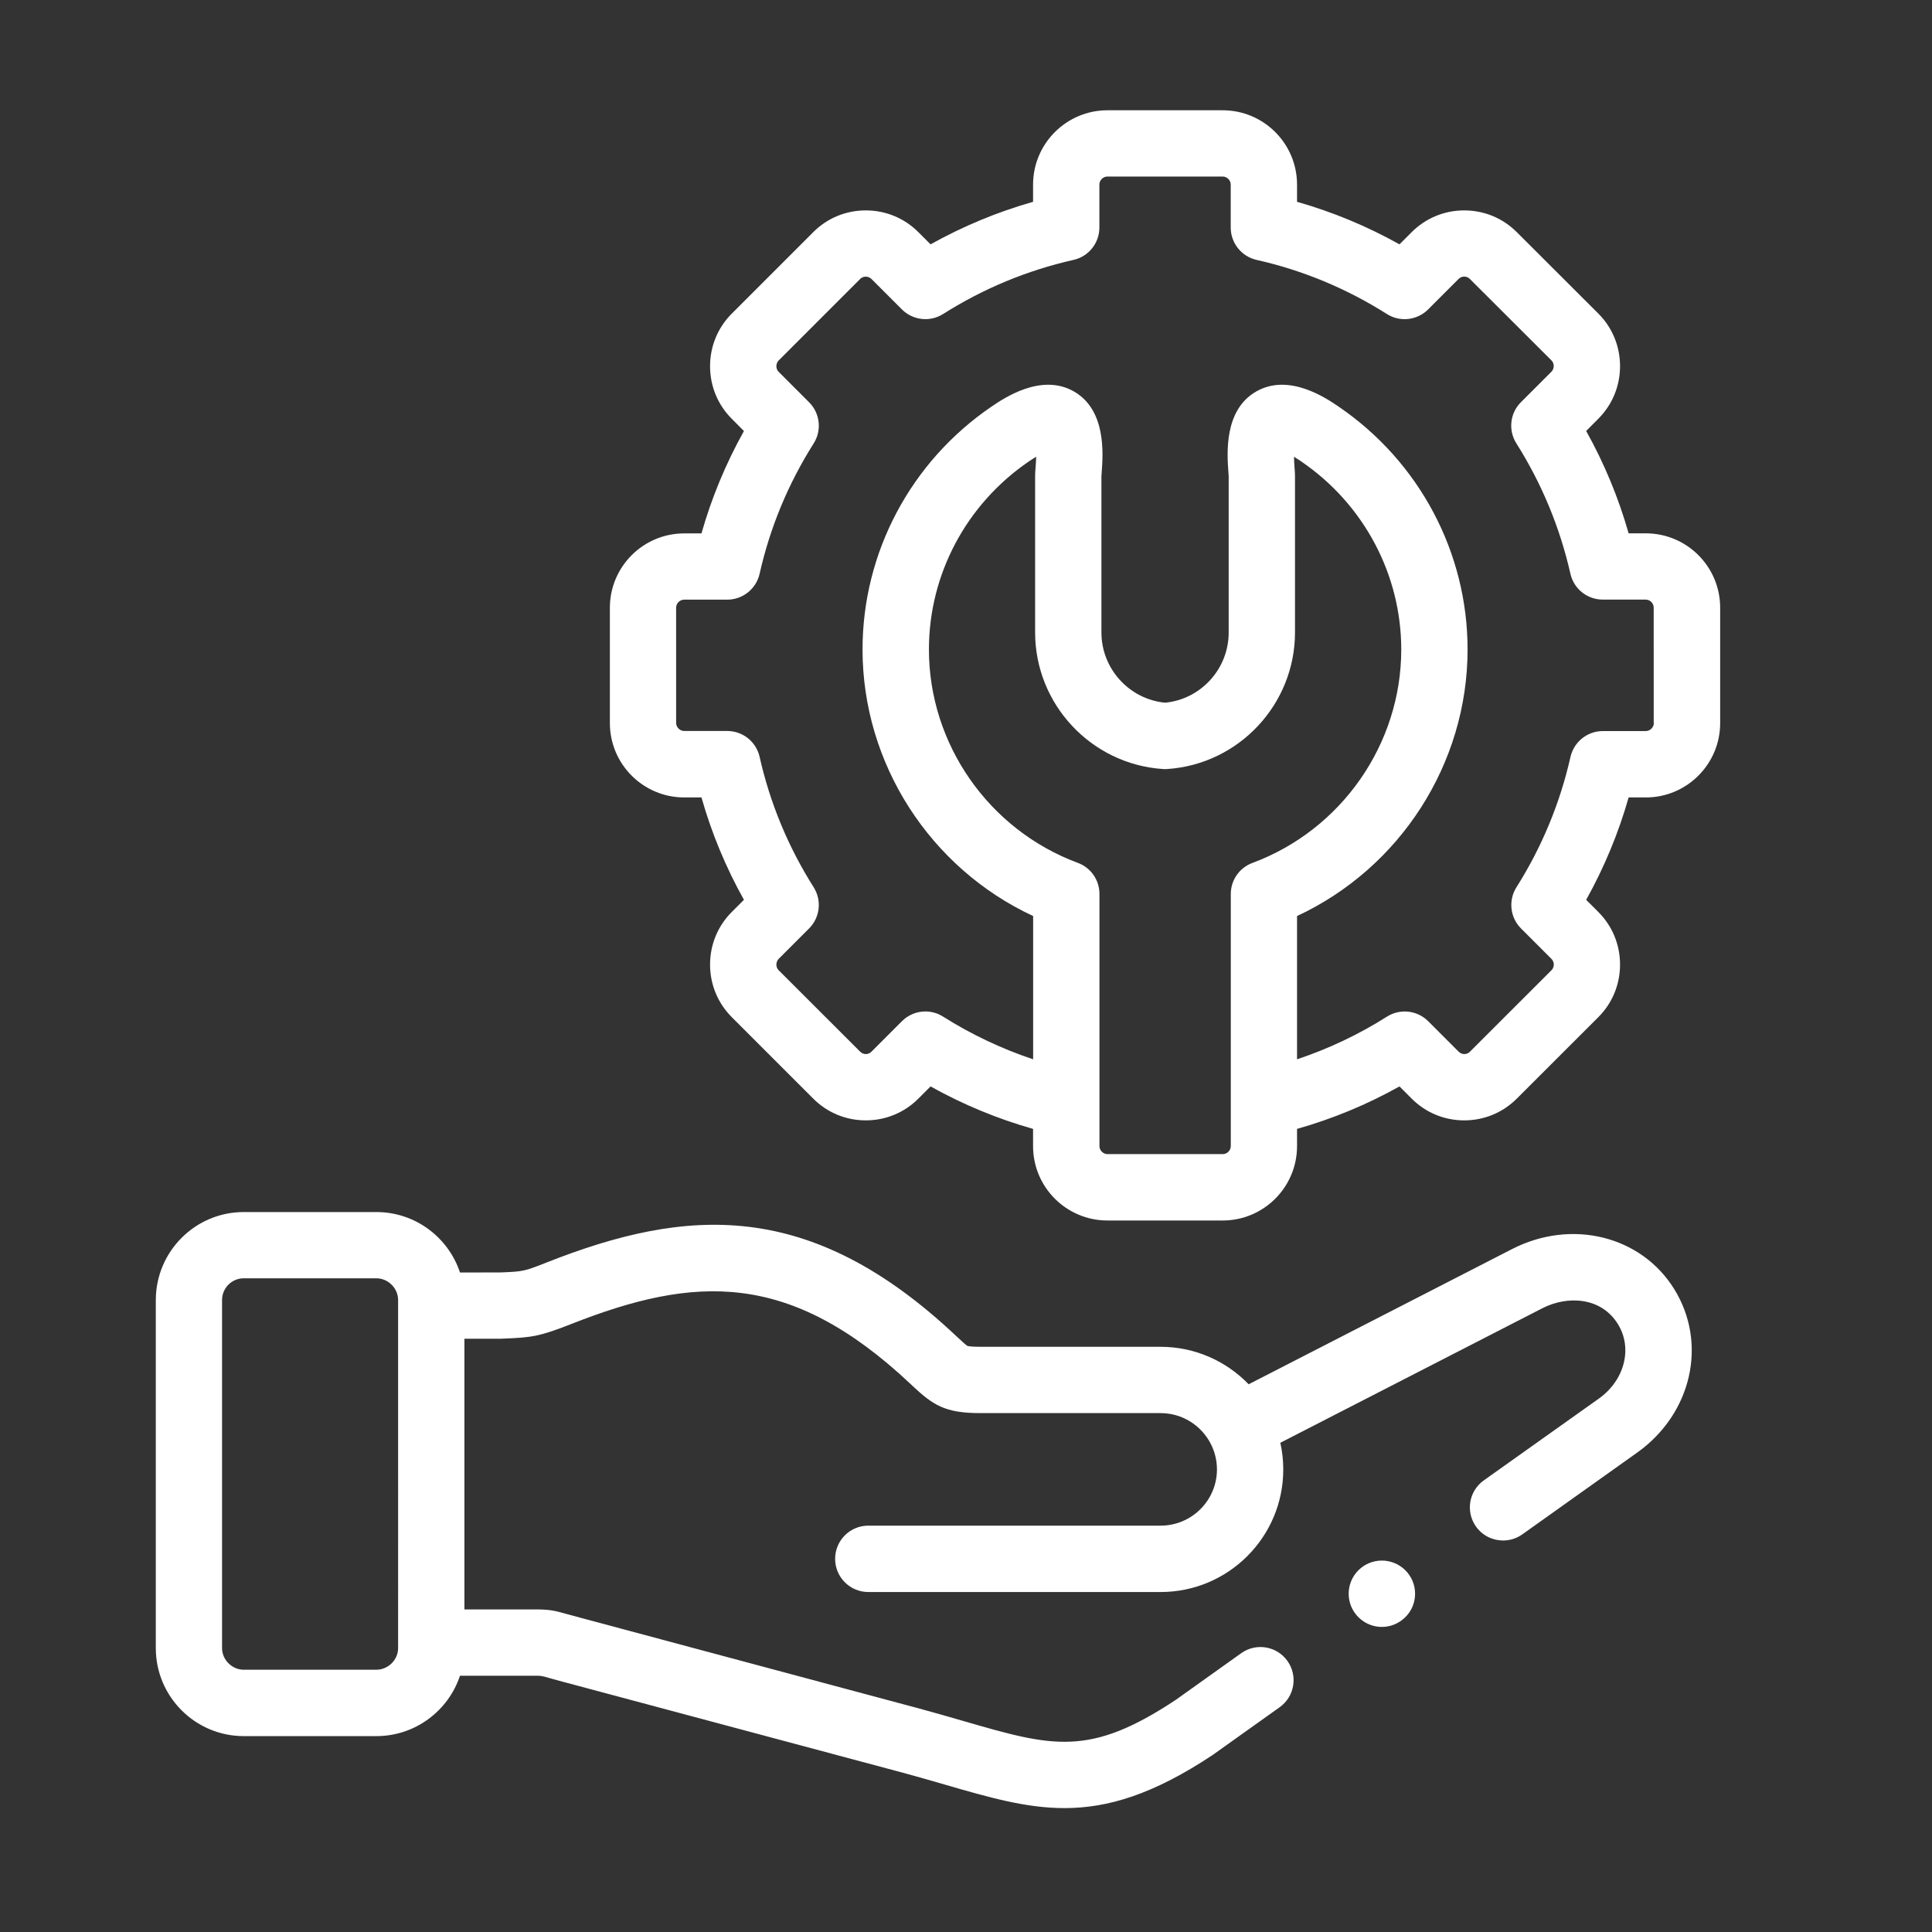 <?xml version="1.0" encoding="utf-8"?>
<!-- Generator: Adobe Illustrator 23.1.1, SVG Export Plug-In . SVG Version: 6.00 Build 0)  -->
<svg version="1.1" id="Livello_1" xmlns="http://www.w3.org/2000/svg" xmlns:xlink="http://www.w3.org/1999/xlink" x="0px" y="0px"
	 viewBox="0 0 283.46 283.46" style="enable-background:new 0 0 283.46 283.46;" xml:space="preserve">
<rect x="0" y="0" width="283.46" height="283.46" fill="#333333" stroke="none"/>
<style type="text/css">
	.st0{fill:#ffffff;}
</style>
<g>
	<path class="st0" d="M242.65,106.08c0,0.63-0.55,1.18-1.18,1.18h-6.3c-2.27,0-4.24,1.57-4.75,3.79
		c-1.54,6.81-4.21,13.24-7.93,19.13c-1.21,1.92-0.94,4.43,0.67,6.04l4.47,4.47c0.29,0.29,0.34,0.64,0.34,0.83
		c0,0.18-0.05,0.54-0.33,0.82l-11.98,11.97c-0.28,0.28-0.6,0.34-0.82,0.34c-0.22,0-0.54-0.06-0.83-0.35l-4.47-4.47
		c-1.61-1.61-4.12-1.89-6.05-0.67c-4.15,2.63-8.58,4.72-13.19,6.26V134.4c15.1-7.03,25.02-22.33,25.02-39.11
		c0-14.22-7.06-27.53-18.89-35.61c-1.81-1.24-7.32-5.01-12.14-2.23c-4.73,2.72-4.26,9.11-4.06,11.84c0.02,0.24,0.04,0.44,0.04,0.55
		v22.96c0,5.33-4.07,9.79-9.33,10.3c-5.26-0.51-9.34-4.98-9.34-10.3V69.87c0.01-0.14,0.02-0.34,0.04-0.58
		c0.2-2.72,0.67-9.11-4.05-11.84c-4.81-2.78-10.33,0.99-12.15,2.23c-11.83,8.08-18.89,21.39-18.89,35.61
		c0,16.78,9.92,32.08,25.03,39.11v21.02c-4.61-1.54-9.04-3.63-13.21-6.26c-0.8-0.51-1.7-0.76-2.6-0.76c-1.26,0-2.5,0.49-3.44,1.43
		l-4.48,4.48c-0.28,0.28-0.6,0.34-0.82,0.34c-0.22,0-0.54-0.06-0.83-0.35l-11.96-11.95c-0.29-0.29-0.33-0.64-0.33-0.83
		c0-0.18,0.05-0.54,0.33-0.83l4.47-4.47c1.6-1.6,1.89-4.11,0.67-6.04c-3.74-5.92-6.41-12.36-7.93-19.13c-0.5-2.22-2.47-3.8-4.75-3.8
		h-6.32c-0.62,0-1.18-0.55-1.18-1.18V89.16c0-0.64,0.54-1.18,1.18-1.18h6.32c2.27,0,4.25-1.58,4.75-3.8
		c1.52-6.77,4.19-13.21,7.93-19.12c1.22-1.92,0.94-4.43-0.67-6.04l-4.47-4.47c-0.29-0.29-0.33-0.64-0.33-0.83s0.05-0.54,0.33-0.83
		l11.97-11.97c0.28-0.28,0.6-0.33,0.82-0.33c0.22,0,0.54,0.06,0.83,0.34l4.47,4.47c1.61,1.6,4.12,1.89,6.04,0.67
		c5.91-3.74,12.35-6.41,19.14-7.94c2.22-0.5,3.79-2.47,3.79-4.75v-6.3c0-0.64,0.54-1.18,1.18-1.18h16.91c0.63,0,1.18,0.54,1.18,1.18
		v6.3c0,2.27,1.57,4.25,3.79,4.75c6.8,1.53,13.23,4.21,19.12,7.94c1.92,1.22,4.44,0.94,6.05-0.67l4.48-4.48
		c0.28-0.28,0.6-0.34,0.82-0.34c0.22,0,0.55,0.06,0.83,0.35l11.97,11.95c0.29,0.29,0.33,0.64,0.33,0.83s-0.05,0.54-0.34,0.83
		l-4.47,4.47c-1.61,1.6-1.89,4.11-0.67,6.04c3.72,5.89,6.39,12.33,7.93,19.13c0.5,2.22,2.47,3.79,4.74,3.79h6.3
		c0.64,0,1.18,0.54,1.18,1.18V106.08z M180.58,168.15c0,0.64-0.54,1.18-1.18,1.18h-16.91c-0.64,0-1.18-0.54-1.18-1.18v-6.32v-30.67
		c0-2.04-1.26-3.86-3.17-4.56c-13.07-4.85-21.85-17.43-21.85-31.31c0-11,5.47-21.31,14.65-27.58c0.41-0.28,0.77-0.51,1.09-0.7
		c-0.02,0.63-0.07,1.23-0.09,1.55c-0.04,0.49-0.07,0.88-0.07,1.27v22.96c0,10.54,8.23,19.34,18.75,20.04c0.21,0.02,0.43,0.02,0.64,0
		c10.51-0.7,18.74-9.5,18.74-20.04V69.83c0-0.38-0.03-0.77-0.07-1.26c-0.02-0.31-0.07-0.92-0.08-1.55c0.32,0.19,0.67,0.41,1.09,0.7
		c9.17,6.27,14.65,16.58,14.65,27.58c0,13.88-8.78,26.46-21.84,31.31c-1.91,0.71-3.17,2.52-3.17,4.56v30.67V168.15z M241.47,78.25
		h-2.52c-1.49-5.24-3.58-10.27-6.23-15.02l1.79-1.8c2.05-2.05,3.18-4.79,3.18-7.71s-1.13-5.66-3.18-7.71l-11.96-11.94
		c-2.05-2.06-4.79-3.2-7.72-3.2s-5.66,1.14-7.71,3.19l-1.79,1.79c-4.76-2.66-9.79-4.75-15.03-6.24v-2.52
		c0-6.02-4.89-10.91-10.91-10.91h-16.91c-6.01,0-10.91,4.89-10.91,10.91v2.52c-5.24,1.49-10.27,3.58-15.04,6.24l-1.78-1.78
		c-2.05-2.06-4.79-3.2-7.72-3.2s-5.67,1.14-7.71,3.19l-11.96,11.96c-2.05,2.05-3.18,4.79-3.18,7.71s1.13,5.66,3.18,7.71l1.79,1.8
		c-2.66,4.77-4.75,9.8-6.23,15.02h-2.53c-6.02,0-10.91,4.89-10.91,10.91v16.92c0,6.02,4.89,10.91,10.91,10.91h2.53
		c1.48,5.23,3.57,10.26,6.23,15.02l-1.79,1.79c-2.05,2.05-3.18,4.79-3.18,7.71c0,2.92,1.13,5.65,3.18,7.71l11.95,11.95
		c2.05,2.06,4.79,3.2,7.72,3.2s5.66-1.14,7.71-3.19l1.79-1.79c4.77,2.66,9.81,4.75,15.04,6.23v2.53c0,6.02,4.89,10.91,10.91,10.91
		h16.91c6.02,0,10.91-4.89,10.91-10.91v-2.53c5.23-1.48,10.27-3.57,15.03-6.23l1.78,1.78c2.05,2.06,4.79,3.2,7.72,3.2
		s5.66-1.14,7.71-3.19l11.97-11.96c2.05-2.05,3.18-4.79,3.18-7.71c0-2.92-1.13-5.66-3.18-7.71l-1.79-1.79
		c2.65-4.75,4.74-9.78,6.23-15.02h2.52c6.02,0,10.91-4.89,10.91-10.91V89.16C252.38,83.14,247.49,78.25,241.47,78.25"/>
	<path class="st0" d="M199.3,230.39c-1.9,1.9-1.9,4.98,0,6.88c0.95,0.95,2.2,1.43,3.44,1.43c1.25,0,2.49-0.48,3.44-1.43l0.02-0.01
		c1.9-1.9,1.89-4.98-0.01-6.87C204.28,228.49,201.2,228.49,199.3,230.39"/>
	<path class="st0" d="M58.41,241.81c0,1.72-1.46,3.17-3.19,3.17H35.76c-1.72,0-3.18-1.46-3.18-3.17v-51.07
		c0-1.76,1.43-3.19,3.18-3.19h19.46c1.73,0,3.19,1.46,3.19,3.19V241.81z M221.83,183.27l-38.63,19.83c-3.27-3.39-7.86-5.5-12.93-5.5
		h-26.46c-1.48,0-1.84-0.12-1.87-0.13c-0.21-0.11-0.89-0.75-1.44-1.26l-0.24-0.22c-21.41-20.16-39.49-18.88-60.06-10.76
		c-3.33,1.31-3.39,1.32-6.73,1.46l-5.98,0.01c-1.71-5.15-6.56-8.87-12.27-8.87H35.76c-7.12,0-12.9,5.8-12.9,12.92v51.07
		c0,7.11,5.79,12.9,12.9,12.9h19.46c5.71,0,10.56-3.72,12.27-8.86h10.95c0.97,0,0.97,0,2.09,0.32c0.41,0.12,0.9,0.26,1.55,0.43
		l50.35,13.47c2.22,0.6,4.25,1.19,6.22,1.76c6.45,1.87,11.87,3.44,17.52,3.44c6.39,0,13.07-2.01,21.85-7.86
		c0.04-0.03,0.08-0.06,0.12-0.09l9.61-6.85c2.19-1.56,2.7-4.6,1.14-6.79c-1.56-2.19-4.6-2.7-6.79-1.13l-9.55,6.81
		c-12.75,8.48-18.16,6.91-31.21,3.13c-2.01-0.58-4.09-1.18-6.4-1.81L84.59,237.2c-0.59-0.16-1.05-0.29-1.43-0.39
		c-1.83-0.52-2.52-0.68-4.73-0.68H68.14v-39.71h5.26c0.07,0,0.14,0,0.21-0.01l0.28-0.01c4.08-0.17,5.22-0.29,9.89-2.13
		c18.07-7.12,32.01-7.97,49.83,8.8l0.24,0.23c3.05,2.86,4.8,4.03,9.97,4.03h26.46c3.11,0,5.82,1.72,7.23,4.26
		c0.02,0.03,0.03,0.06,0.05,0.09c0.63,1.17,0.99,2.5,0.99,3.91c0,4.55-3.71,8.25-8.26,8.25h-42.89c-2.69,0-4.87,2.18-4.87,4.87
		s2.18,4.87,4.87,4.87h42.89c9.92,0,17.99-8.06,17.99-17.98c0-1.35-0.15-2.66-0.43-3.92l38.45-19.74c3.64-1.87,8.62-1.67,11.08,2.34
		c2.19,3.53,0.98,8.23-2.8,10.92L217.7,217.2c-2.19,1.56-2.7,4.59-1.14,6.78c0.95,1.33,2.44,2.04,3.97,2.04
		c0.98,0,1.96-0.29,2.82-0.9l16.87-12.01c8.01-5.71,10.34-16.02,5.43-23.96C240.81,181.31,230.57,178.78,221.83,183.27z"/>
</g>
</svg>

